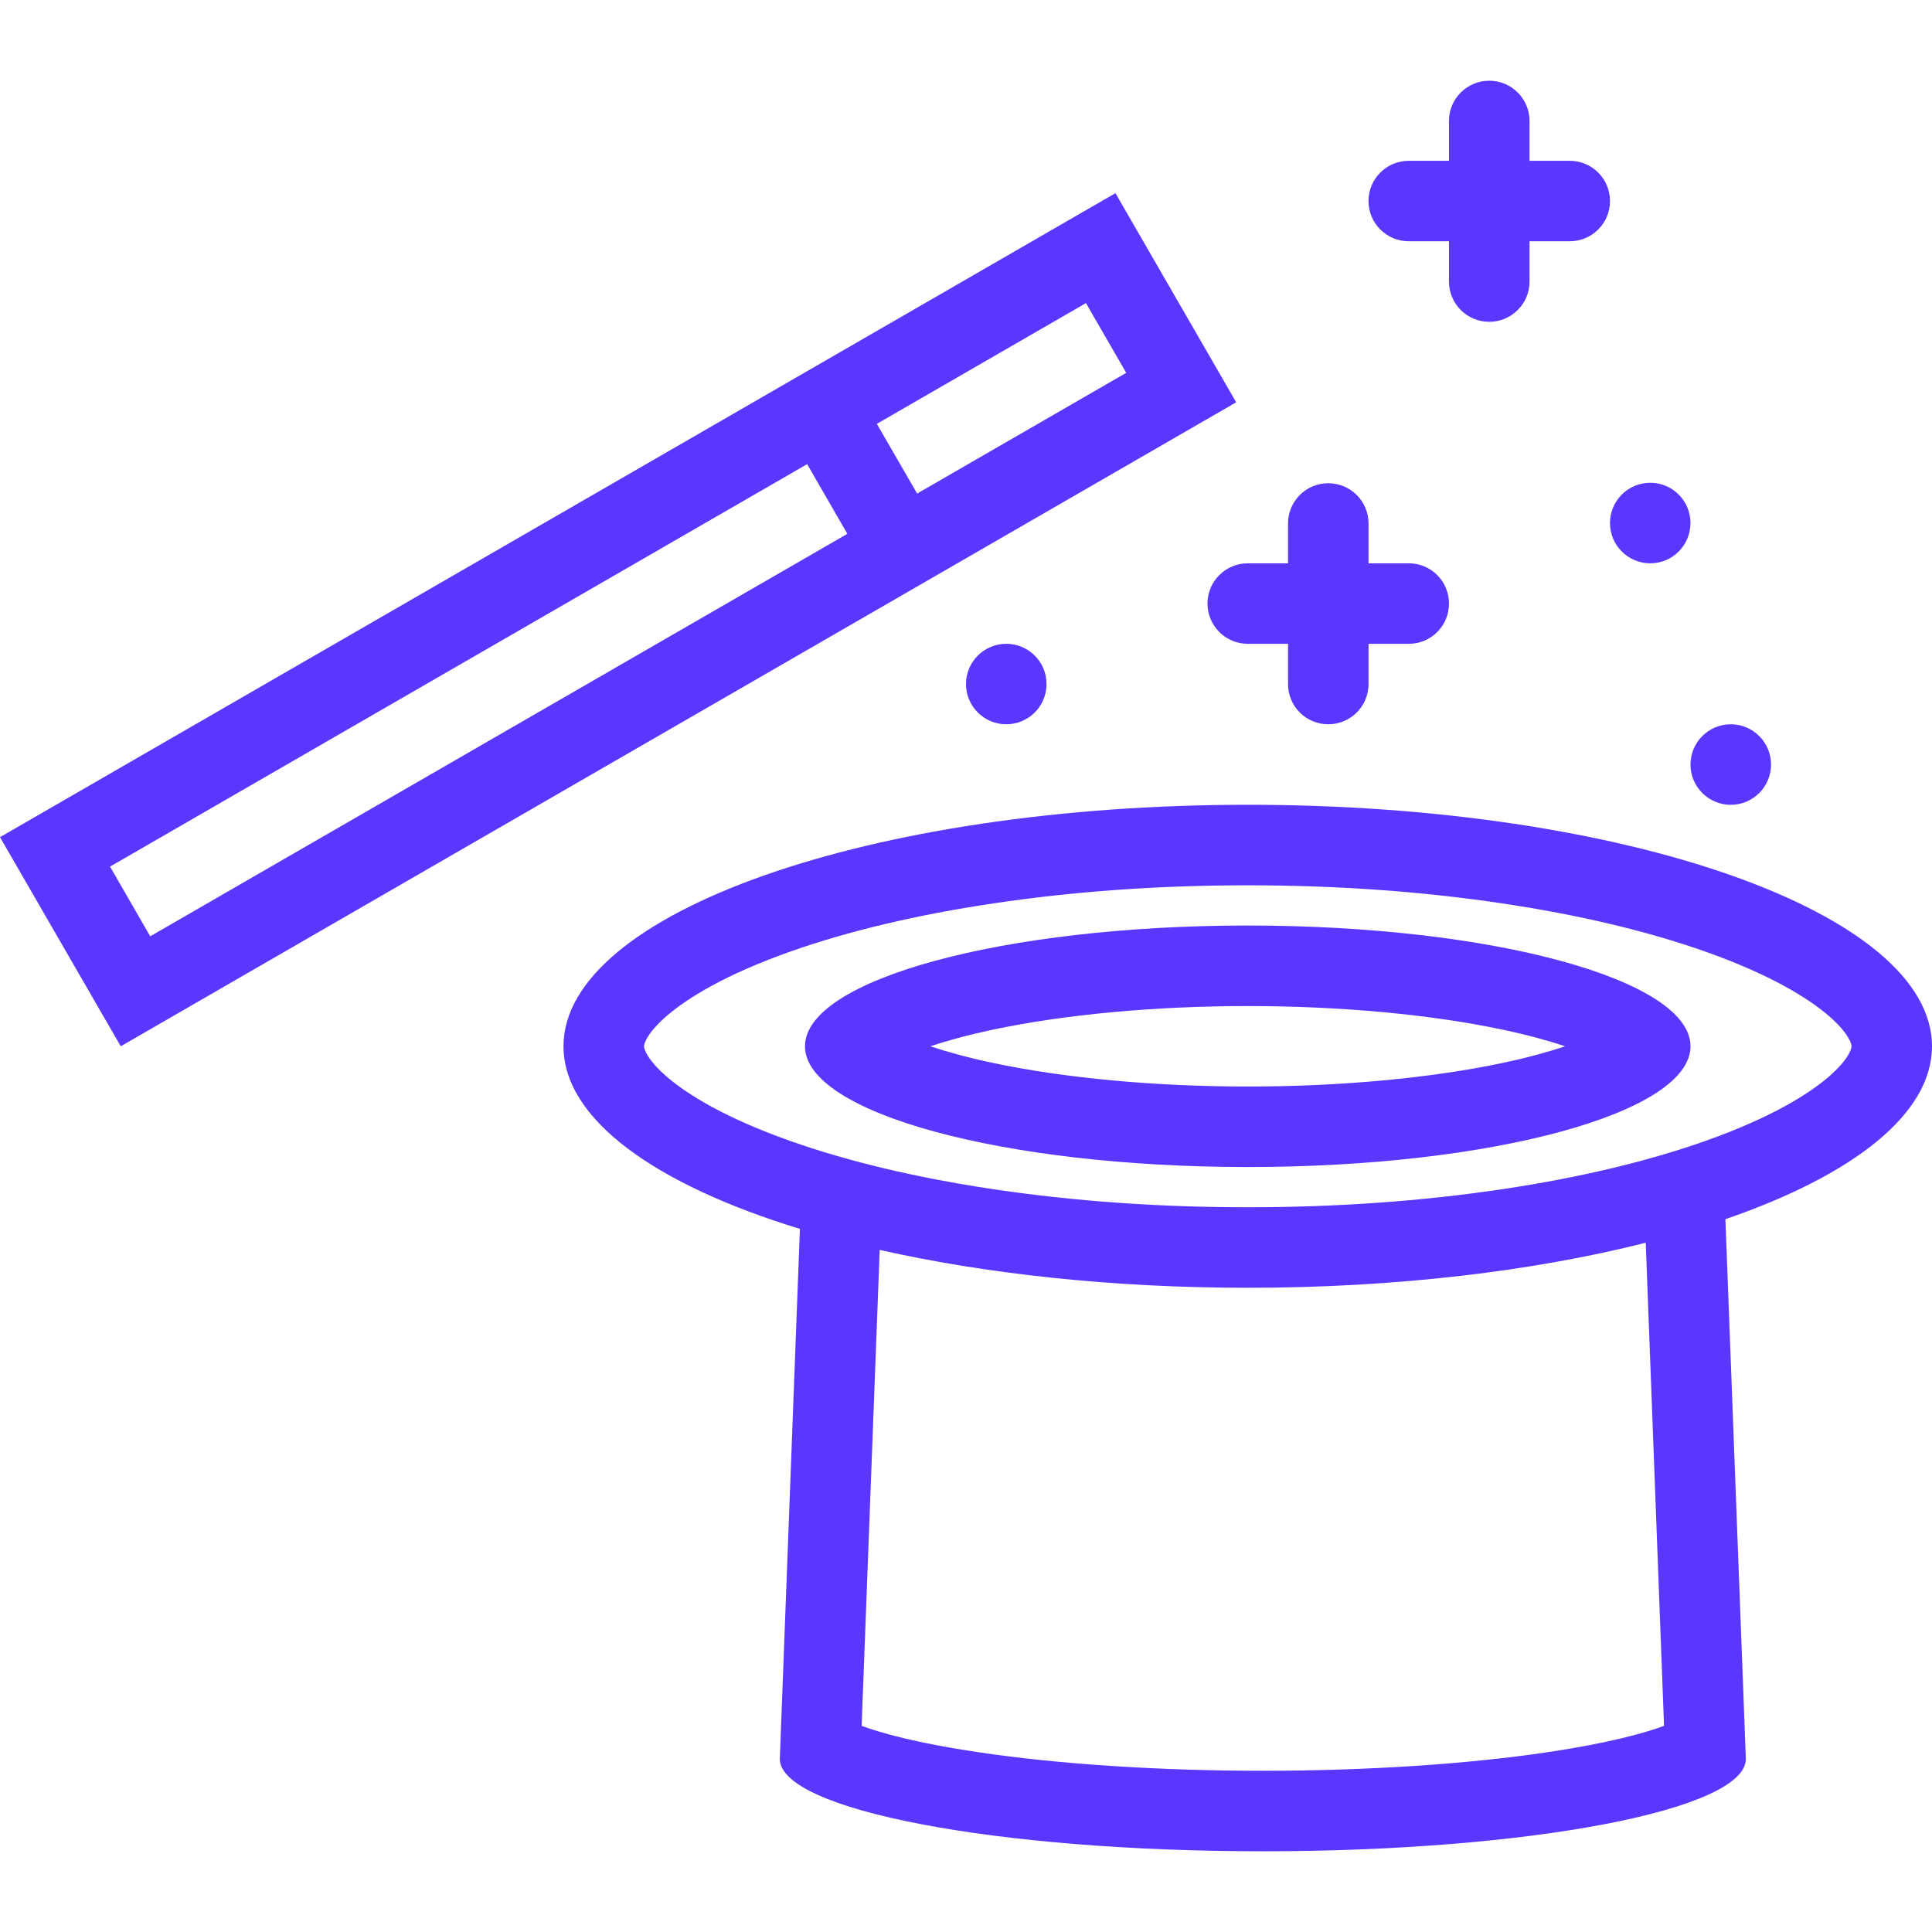 <svg width="60" height="60" viewBox="0 0 60 60" fill="none" xmlns="http://www.w3.org/2000/svg">
<path d="M51.251 17.494C51.941 17.494 52.499 16.934 52.499 16.244C52.499 15.553 51.941 14.993 51.251 14.993C50.56 14.993 50 15.553 50 16.244C50 16.934 50.56 17.494 51.251 17.494Z" fill="#5A36FF"/>
<path d="M30 21.244C30 21.934 30.56 22.493 31.251 22.493C31.941 22.493 32.501 21.934 32.501 21.244C32.501 20.553 31.941 19.994 31.251 19.994C30.56 19.994 30 20.553 30 21.244Z" fill="#5A36FF"/>
<path d="M53.751 24.994C54.441 24.994 55.001 24.434 55.001 23.744C55.001 23.053 54.441 22.493 53.751 22.493C53.06 22.493 52.5 23.053 52.5 23.744C52.5 24.434 53.06 24.994 53.751 24.994Z" fill="#5A36FF"/>
<path d="M43.751 7.493H44.999V8.744C44.999 9.434 45.559 9.994 46.25 9.994C46.94 9.994 47.501 9.434 47.501 8.744V7.493H48.749C49.441 7.493 50 6.934 50 6.244C50 5.553 49.441 4.994 48.749 4.994H47.501V3.757C47.501 3.066 46.94 2.507 46.25 2.507C45.559 2.507 44.999 3.066 44.999 3.757V4.994H43.751C43.06 4.994 42.5 5.553 42.5 6.244C42.5 6.934 43.06 7.493 43.751 7.493Z" fill="#5A36FF"/>
<path d="M37.5 18.743C37.5 19.434 38.06 19.994 38.751 19.994H40.001V21.244C40.001 21.934 40.56 22.493 41.25 22.493C41.942 22.493 42.501 21.934 42.501 21.244V19.994H43.751C44.442 19.994 45 19.435 45 18.743C45 18.053 44.441 17.494 43.751 17.494H42.501V16.257C42.501 15.566 41.942 15.007 41.25 15.007C40.56 15.007 40.001 15.566 40.001 16.257V17.494H38.751C38.06 17.494 37.5 18.053 37.5 18.743Z" fill="#5A36FF"/>
<path d="M60 32.493C60 28.351 50.488 24.993 38.751 24.993C27.014 24.993 17.5 28.351 17.5 32.493C17.5 34.758 20.345 36.789 24.842 38.164L24.218 54.625C24.218 56.209 30.934 57.493 39.218 57.493C47.503 57.493 54.219 56.209 54.219 54.625L53.584 37.863C57.543 36.501 60 34.599 60 32.493ZM51.678 53.598C51.095 53.813 49.995 54.129 48.056 54.417C45.559 54.789 42.42 54.993 39.218 54.993C36.017 54.993 32.879 54.789 30.381 54.417C28.44 54.129 27.342 53.813 26.759 53.598L27.32 38.817C30.619 39.561 34.541 39.993 38.751 39.993C43.361 39.993 47.628 39.475 51.11 38.594L51.678 53.598ZM56.73 33.493C56.151 33.975 55.025 34.705 52.945 35.439C51.143 36.075 49.026 36.577 46.653 36.932C44.154 37.304 41.495 37.493 38.751 37.493C36.004 37.493 33.346 37.304 30.848 36.932C28.475 36.577 26.358 36.075 24.557 35.439C22.477 34.705 21.35 33.975 20.772 33.493C20.162 32.984 20.001 32.617 20.001 32.493C20.001 32.371 20.162 32.003 20.772 31.494C21.35 31.011 22.477 30.282 24.557 29.547C26.358 28.912 28.475 28.41 30.848 28.056C33.346 27.682 36.004 27.494 38.751 27.494C41.495 27.494 44.154 27.682 46.653 28.056C49.026 28.41 51.143 28.912 52.945 29.547C55.025 30.282 56.151 31.011 56.73 31.494C57.339 32.003 57.501 32.371 57.501 32.493C57.501 32.617 57.339 32.984 56.73 33.493Z" fill="#5A36FF"/>
<path d="M38.751 28.743C31.158 28.743 25 30.422 25 32.493C25 34.564 31.158 36.243 38.751 36.243C46.344 36.243 52.5 34.564 52.5 32.493C52.5 30.422 46.344 28.743 38.751 28.743ZM46.676 33.008C44.444 33.482 41.629 33.743 38.751 33.743C35.873 33.743 33.058 33.482 30.825 33.008C30.037 32.84 29.398 32.663 28.893 32.493C29.398 32.324 30.037 32.147 30.825 31.979C33.058 31.505 35.873 31.244 38.751 31.244C41.629 31.244 44.444 31.505 46.676 31.979C47.465 32.147 48.102 32.324 48.609 32.493C48.102 32.663 47.465 32.84 46.676 33.008Z" fill="#5A36FF"/>
<path d="M34.641 5.999L0 25.999L3.75 32.493L38.391 12.494L34.641 5.999ZM34.976 11.579L28.482 15.328L27.231 13.163L33.725 9.413L34.976 11.579ZM3.417 26.913L25.067 14.414L26.315 16.579L4.665 29.078L3.417 26.913Z" fill="#5A36FF"/>
</svg>
